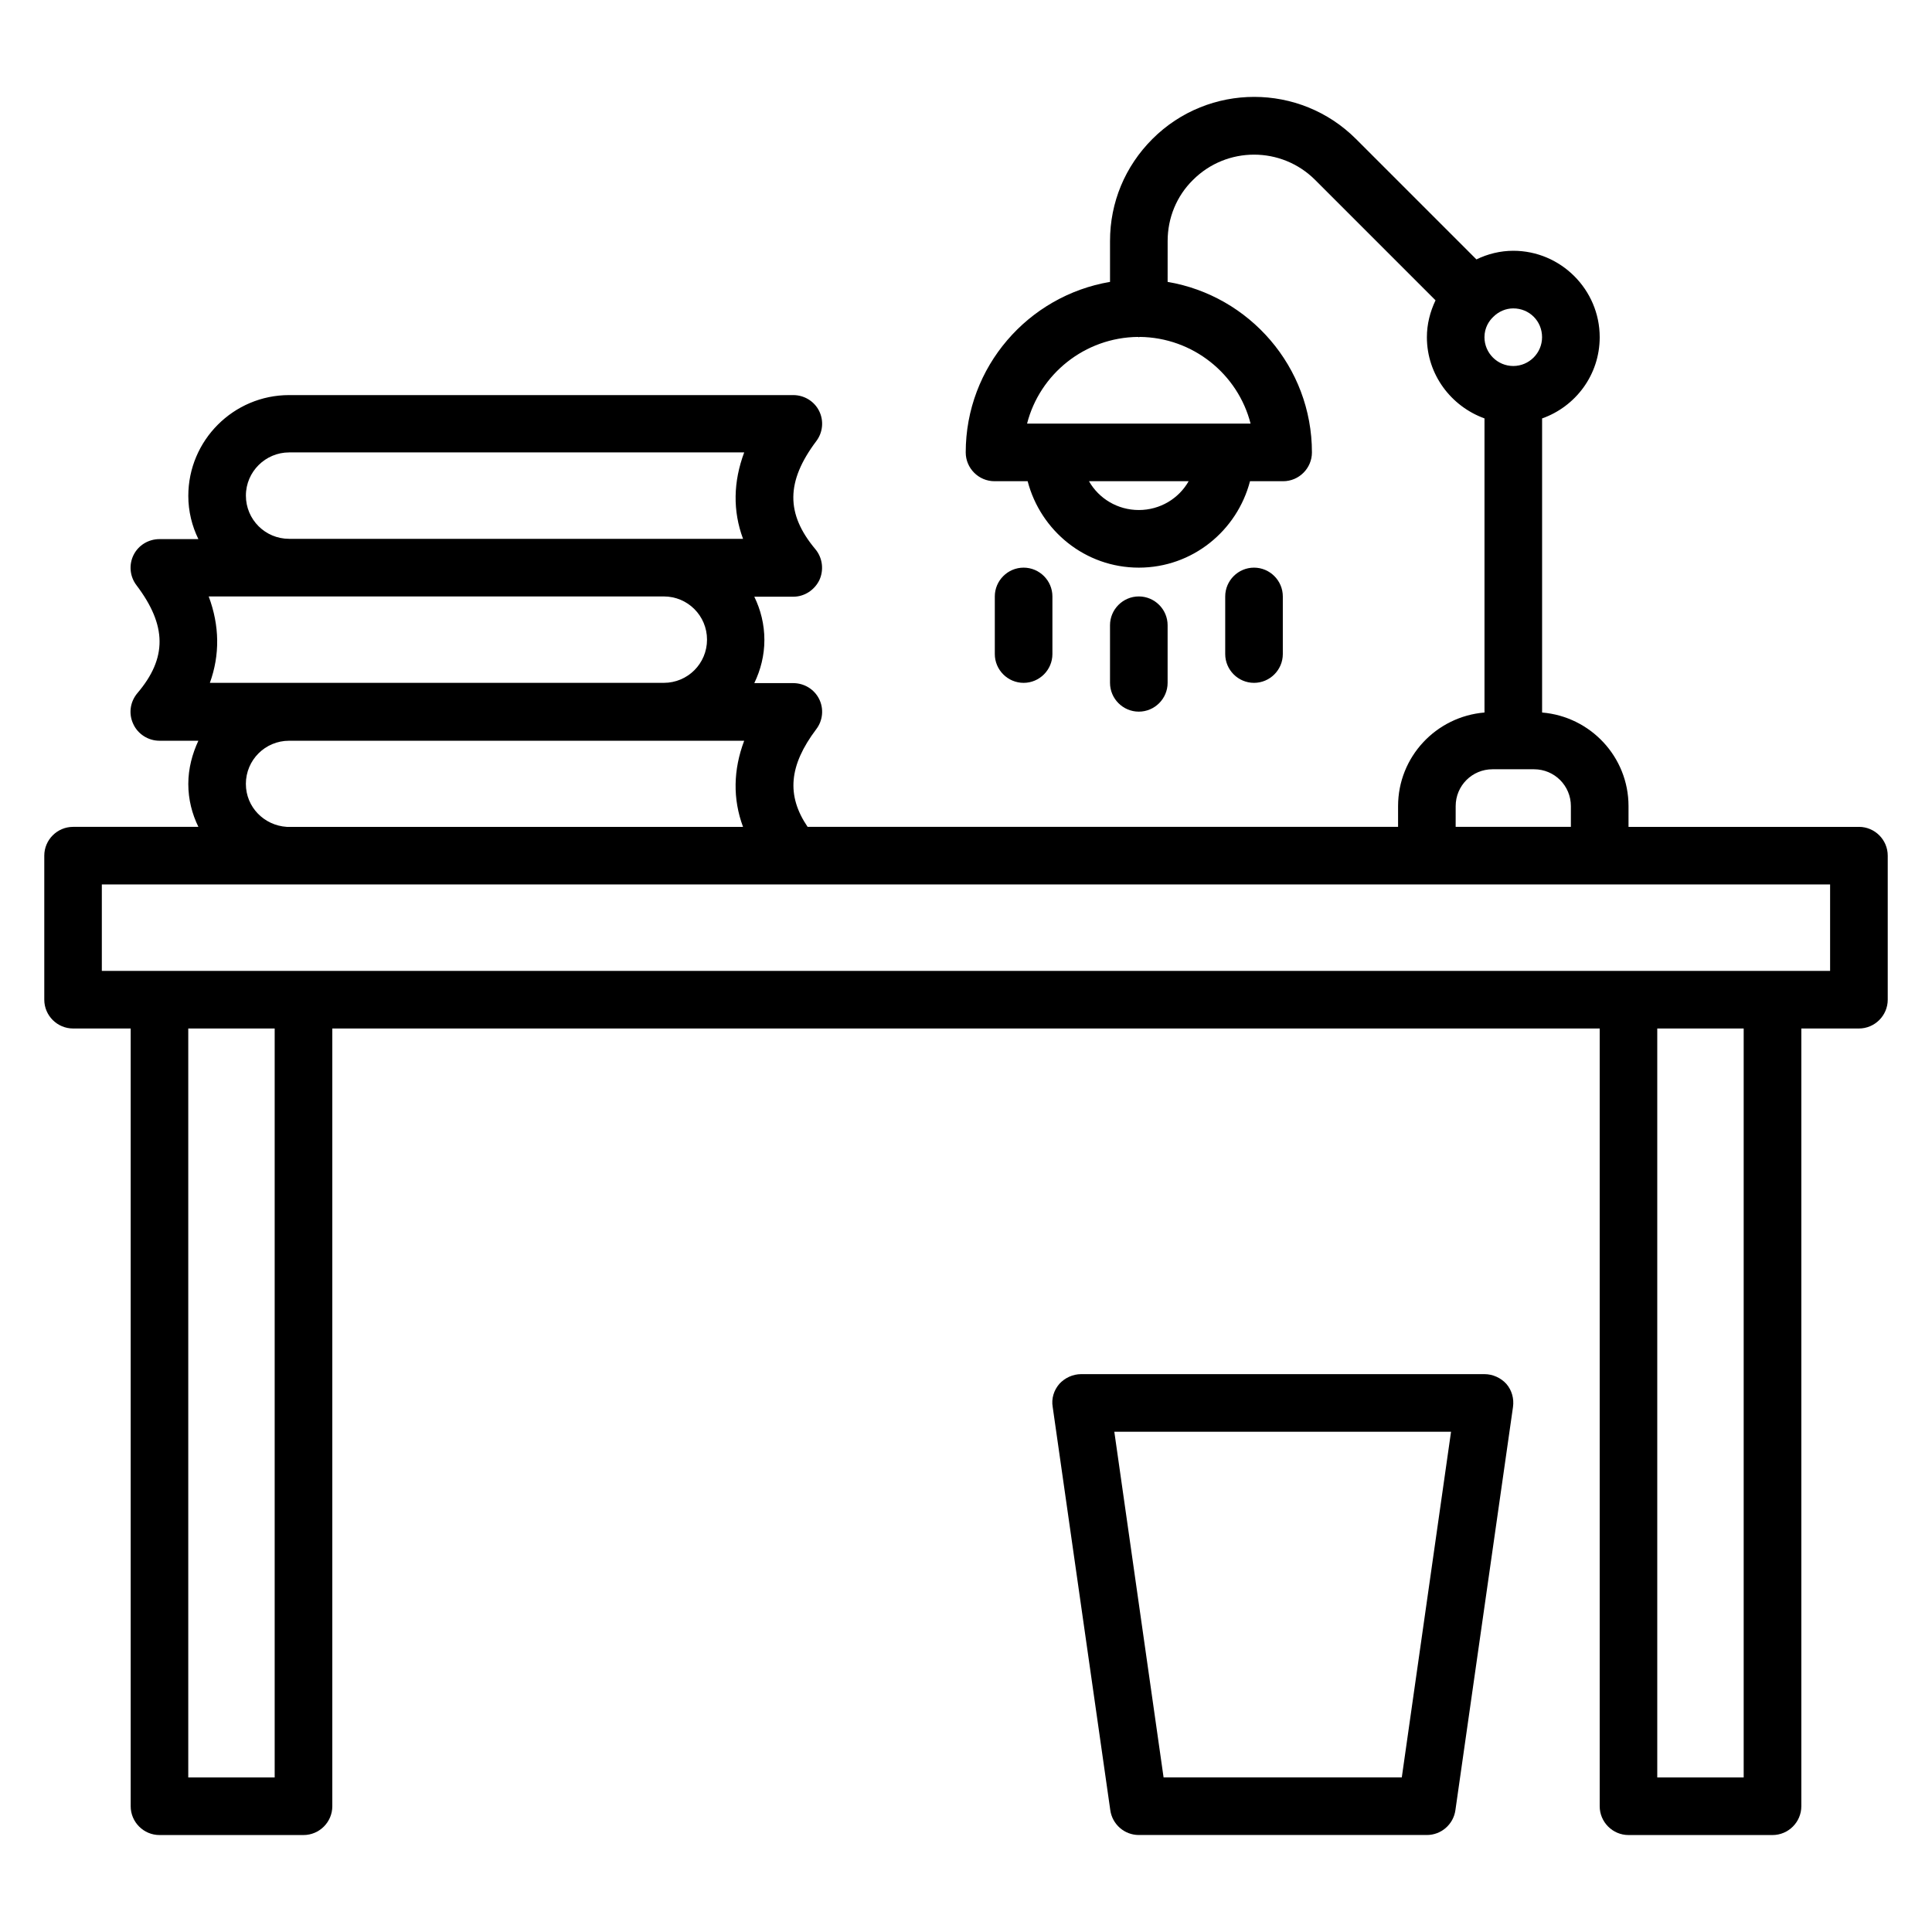 <?xml version="1.0" encoding="UTF-8"?>
<!-- Uploaded to: ICON Repo, www.iconrepo.com, Generator: ICON Repo Mixer Tools -->
<svg fill="#000000" width="800px" height="800px" version="1.1" viewBox="144 144 512 512" xmlns="http://www.w3.org/2000/svg">
 <g>
  <path d="m636.64 363.13h-61.066v-5.496c0-13.055-10.078-23.738-22.902-24.809v-77.938c8.855-3.129 15.266-11.527 15.266-21.527 0-12.594-10.305-22.902-22.902-22.902-3.434 0-6.793 0.84-9.77 2.289l-31.906-31.906c-14.887-14.887-39.082-14.887-53.969 0-7.25 7.254-11.223 16.797-11.223 27.023v10.84c-21.68 3.664-38.242 22.52-38.242 45.191 0 4.199 3.434 7.633 7.633 7.633h8.777c3.434 13.129 15.266 22.902 29.465 22.902s26.031-9.77 29.465-22.902h8.777c4.199 0 7.633-3.434 7.633-7.633 0-22.672-16.566-41.527-38.242-45.191l0.004-10.84c0-6.106 2.367-11.91 6.719-16.184 8.93-8.93 23.434-8.93 32.367 0l31.906 31.906c-1.449 3.055-2.289 6.336-2.289 9.77 0 9.922 6.414 18.32 15.266 21.527v77.941c-12.824 1.07-22.902 11.754-22.902 24.809v5.496h-156.48c-5.648-8.32-4.961-16.258 2.289-25.879 1.754-2.289 2.062-5.418 0.762-8.016-1.297-2.594-3.969-4.199-6.871-4.199h-10.305c1.68-3.512 2.672-7.328 2.672-11.449 0-4.121-0.992-8.016-2.672-11.449h10.309c2.977 0 5.648-1.754 6.945-4.426 1.223-2.672 0.84-5.879-1.07-8.168-7.863-9.391-7.785-17.938 0.23-28.625 1.754-2.289 2.062-5.418 0.762-8.016-1.297-2.594-3.969-4.199-6.871-4.199h-133.58c-14.734 0-26.719 11.984-26.719 26.719 0 4.121 0.992 8.016 2.672 11.449h-10.305c-2.902 0-5.574 1.602-6.871 4.199-1.297 2.594-0.992 5.727 0.762 8.016 8.09 10.688 8.168 19.312 0.23 28.625-1.91 2.289-2.367 5.418-1.07 8.168 1.223 2.672 3.969 4.426 6.945 4.426h10.305c-1.598 3.434-2.668 7.328-2.668 11.449s0.992 7.938 2.672 11.375h-33.207c-4.199 0-7.633 3.434-7.633 7.633v38.168c0 4.199 3.434 7.633 7.633 7.633h15.266v206.11c0 4.199 3.434 7.633 7.633 7.633h38.168c4.199 0 7.633-3.434 7.633-7.633v-206.11h335.87v206.11c0 4.199 3.434 7.633 7.633 7.633h38.168c4.199 0 7.633-3.434 7.633-7.633v-206.11h15.266c4.199 0 7.633-3.434 7.633-7.633v-38.168c0.008-4.199-3.426-7.633-7.625-7.633zm-190.84-83.969c-5.648 0-10.609-3.055-13.207-7.633h26.41c-2.594 4.578-7.555 7.633-13.203 7.633zm29.617-22.898h-59.234c3.359-13.129 15.266-22.824 29.391-22.977 0.078 0 0.152 0.078 0.23 0.078 0.078 0 0.152-0.078 0.23-0.078 14.113 0.152 26.023 9.844 29.383 22.977zm64.348-28.32c1.375-1.375 3.281-2.215 5.266-2.215 4.273 0 7.633 3.359 7.633 7.633 0 4.199-3.434 7.633-7.633 7.633s-7.633-3.434-7.633-7.633c0.004-2.519 1.223-4.352 2.367-5.418zm-9.996 129.69c0-5.418 4.352-9.77 9.77-9.77h10.992c5.418 0 9.77 4.352 9.77 9.77v5.496h-30.535zm-330.46-55.57h120.61c6.336 0 11.449 5.113 11.449 11.449 0 6.336-5.113 11.449-11.449 11.449h-120.3c2.672-7.402 2.594-15.113-0.309-22.898zm21.301-38.168h120.61c-2.902 7.785-3.055 15.496-0.305 22.902l-120.3-0.004c-6.336 0-11.449-5.113-11.449-11.449-0.004-6.336 5.188-11.449 11.449-11.449zm-11.453 87.859c0-6.336 5.113-11.449 11.449-11.449h120.61c-2.902 7.711-3.055 15.418-0.305 22.824h-120.91c-6.031-0.383-10.84-5.266-10.84-11.375zm7.637 263.28h-22.902v-198.47h22.902zm389.3 0h-22.902v-198.47h22.902zm22.902-213.74h-458.01v-22.902h458.01z"/>
  <path d="m537.4 508.16h-106.87c-2.215 0-4.352 0.992-5.801 2.594-1.449 1.68-2.137 3.894-1.754 6.106l15.266 106.87c0.535 3.742 3.742 6.566 7.559 6.566h76.336c3.816 0 7.023-2.824 7.559-6.566l15.266-106.87c0.305-2.215-0.305-4.426-1.754-6.106-1.453-1.602-3.594-2.594-5.805-2.594zm-21.91 106.87h-63.129l-13.055-91.602h89.234z"/>
  <path d="m453.43 324.96v-15.266c0-4.199-3.434-7.633-7.633-7.633s-7.633 3.434-7.633 7.633v15.266c0 4.199 3.434 7.633 7.633 7.633 4.195 0 7.633-3.434 7.633-7.633z"/>
  <path d="m483.96 317.33v-15.266c0-4.199-3.434-7.633-7.633-7.633s-7.633 3.434-7.633 7.633v15.266c0 4.199 3.434 7.633 7.633 7.633s7.633-3.434 7.633-7.633z"/>
  <path d="m422.9 317.33v-15.266c0-4.199-3.434-7.633-7.633-7.633s-7.633 3.434-7.633 7.633v15.266c0 4.199 3.434 7.633 7.633 7.633s7.633-3.434 7.633-7.633z"/>
 </g>
</svg>